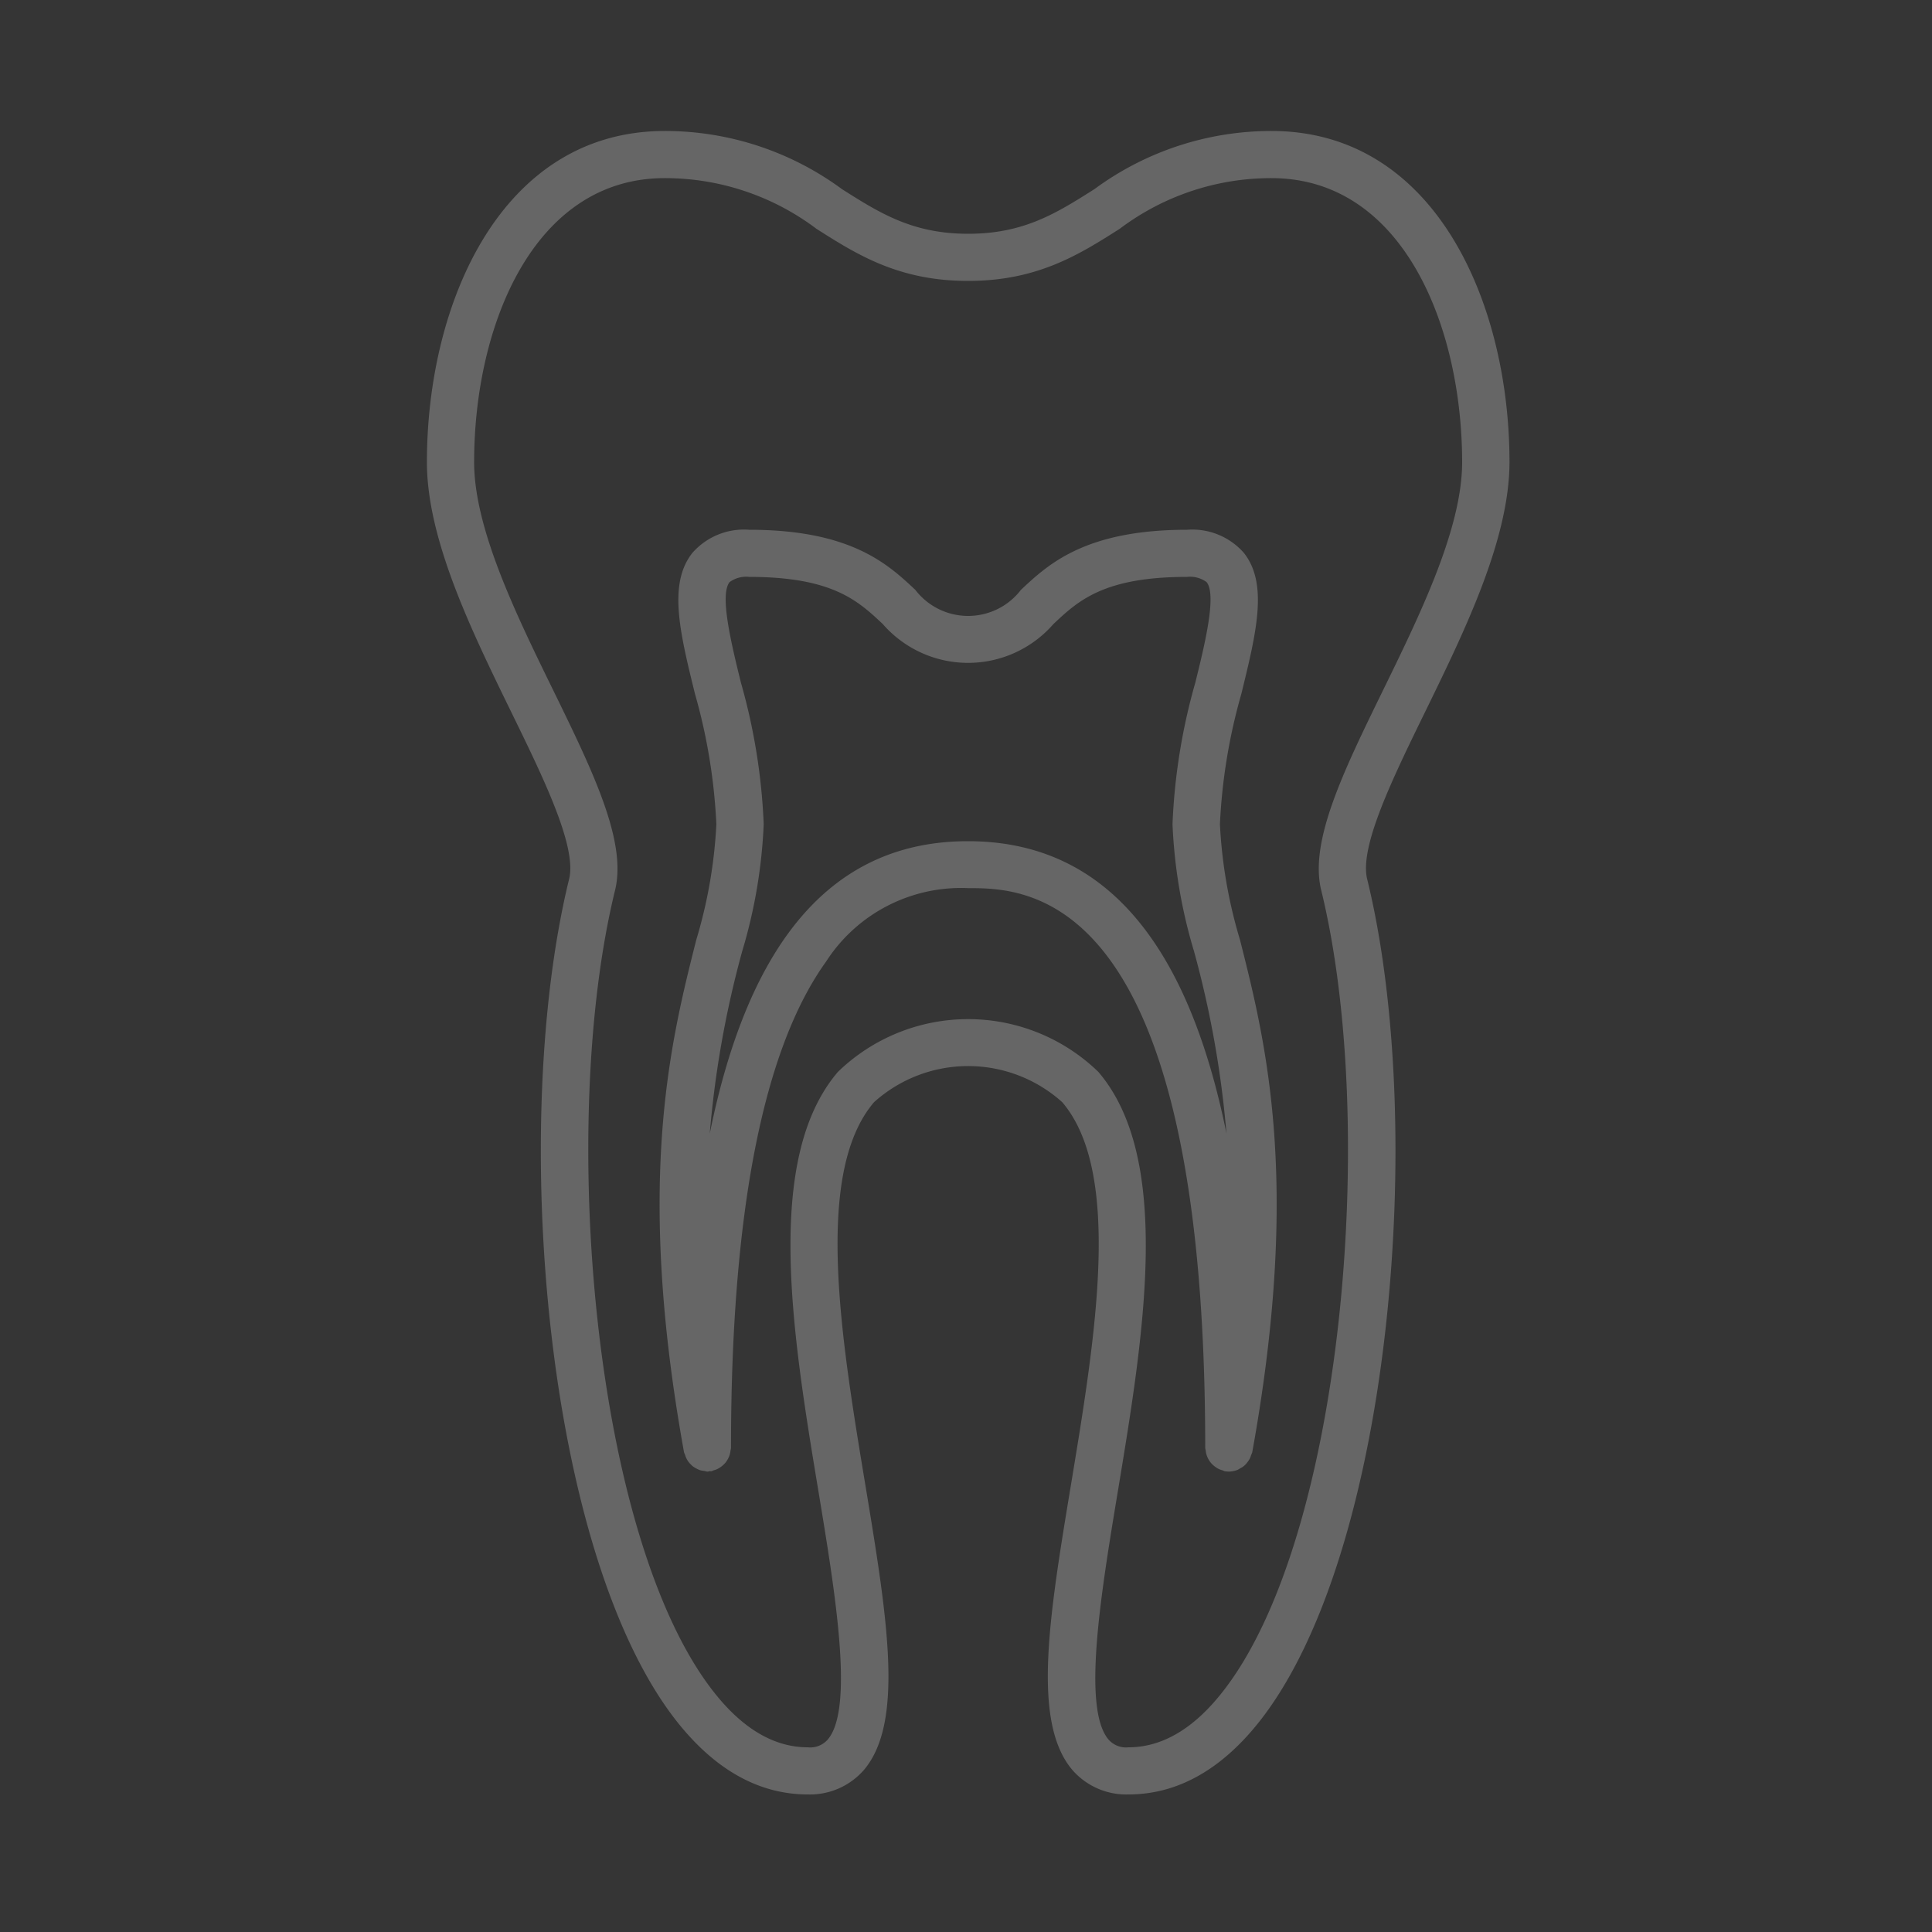 <svg id="icn__medical02.svg" xmlns="http://www.w3.org/2000/svg" width="100" height="100" viewBox="0 0 100 100">
  <rect x="0" y="0" width="100" height="100" fill="#333333" stroke="none"/>
  <defs>
    <style>
      .cls-1 {
        fill: #fff;
        opacity: 0.01;
      }

      .cls-2 {
        fill: #666;
        fill-rule: evenodd;
      }
    </style>
  </defs>
  <rect id="長方形_821" data-name="長方形 821" class="cls-1" width="100" height="100"/>
  <path id="シェイプ_880" data-name="シェイプ 880" class="cls-2" d="M707.782,7945.81c-1.686,3.45-3.43,7.01-3.018,8.69,3.1,12.64,1.3,34.9-5.581,43.61-1.977,2.5-4.255,3.77-6.772,3.77a3.7,3.7,0,0,1-2.9-1.26c-2.114-2.48-1.212-7.92-.071-14.81,1.249-7.55,2.666-16.1-.458-19.76a7.28,7.28,0,0,0-9.743,0c-3.124,3.66-1.707,12.21-.457,19.76,1.14,6.89,2.042,12.33-.072,14.81a3.7,3.7,0,0,1-2.9,1.26c-2.515,0-4.793-1.27-6.77-3.77-6.88-8.71-8.68-30.97-5.583-43.61,0.413-1.68-1.331-5.24-3.017-8.69-2.036-4.17-4.343-8.89-4.343-12.89,0-8.25,3.853-17.14,12.313-17.14a15.438,15.438,0,0,1,9.171,3.01c1.958,1.24,3.649,2.31,6.526,2.31h0.013c2.877,0,4.568-1.07,6.527-2.31a15.431,15.431,0,0,1,9.169-3.01c8.461,0,12.315,8.89,12.315,17.14C712.126,7936.92,709.818,7941.64,707.782,7945.81Zm-7.971-27.59a13.016,13.016,0,0,0-7.851,2.62c-2.09,1.33-4.253,2.7-7.845,2.7H684.1c-3.592,0-5.755-1.37-7.845-2.7a13.017,13.017,0,0,0-7.852-2.62c-6.776,0-9.862,7.62-9.862,14.7,0,3.44,2.176,7.89,4.1,11.82,2.047,4.19,3.815,7.81,3.194,10.34-2.951,12.04-1.164,33.56,5.129,41.52,1.488,1.89,3.118,2.84,4.843,2.84a1.2,1.2,0,0,0,1.035-.4c1.38-1.61.392-7.58-.478-12.84-1.337-8.06-2.851-17.21,1.007-21.72a9.684,9.684,0,0,1,13.479,0c3.858,4.51,2.344,13.66,1.008,21.72-0.871,5.26-1.859,11.23-.479,12.84a1.2,1.2,0,0,0,1.034.4c1.726,0,3.356-.95,4.844-2.84,6.294-7.96,8.08-29.48,5.129-41.52-0.622-2.53,1.147-6.15,3.194-10.34,1.92-3.93,4.1-8.38,4.1-11.82C709.675,7925.84,706.588,7918.22,699.811,7918.22Zm-1.052,66.09a1.314,1.314,0,0,1-.067.18,1.246,1.246,0,0,1-.148.22,0.9,0.9,0,0,1-.115.13,0.853,0.853,0,0,1-.24.16,0.757,0.757,0,0,1-.133.08,1.338,1.338,0,0,1-.447.09,1.651,1.651,0,0,1-.219-0.02c-0.047-.01-0.082-0.04-0.127-0.05a0.92,0.92,0,0,1-.226-0.09,1.283,1.283,0,0,1-.191-0.13,1.2,1.2,0,0,1-.166-0.16,1.082,1.082,0,0,1-.13-0.19,1.106,1.106,0,0,1-.093-0.21,0.971,0.971,0,0,1-.048-0.24,0.743,0.743,0,0,1-.027-0.13c0-28.98-9.233-28.98-12.267-28.98a8.307,8.307,0,0,0-7.356,3.8c-3.266,4.54-4.923,13.02-4.923,25.18a0.853,0.853,0,0,1-.026.13,1.018,1.018,0,0,1-.049.24,1.047,1.047,0,0,1-.093.21,1.134,1.134,0,0,1-.129.19,1.2,1.2,0,0,1-.167.16,1.283,1.283,0,0,1-.191.13,0.911,0.911,0,0,1-.227.09c-0.044.01-.08,0.04-0.126,0.05s-0.073-.01-0.11,0-0.069.02-.107,0.02a0.623,0.623,0,0,1-.133-0.03,1.788,1.788,0,0,1-.236-0.04,1.545,1.545,0,0,1-.218-0.1,1.264,1.264,0,0,1-.184-0.12,2.231,2.231,0,0,1-.168-0.17,1.182,1.182,0,0,1-.126-0.19,1.16,1.16,0,0,1-.091-0.23,1.221,1.221,0,0,1-.05-0.12c-2.53-14-.7-21.24.633-26.52a25.039,25.039,0,0,0,1.041-5.99,29.6,29.6,0,0,0-1.111-6.76c-0.779-3.17-1.395-5.68-.132-7.28a3.552,3.552,0,0,1,2.94-1.2c5.293,0,7.2,1.8,8.6,3.11a3.443,3.443,0,0,0,5.468,0c1.4-1.31,3.306-3.11,8.6-3.11a3.554,3.554,0,0,1,2.941,1.2c1.262,1.6.647,4.11-.132,7.29a29.477,29.477,0,0,0-1.11,6.75,25.034,25.034,0,0,0,1.04,5.99c1.334,5.28,3.163,12.52.633,26.52A1.15,1.15,0,0,1,698.759,7984.31Zm-2.889-39.98c0.5-2.02,1.112-4.54.584-5.2a1.447,1.447,0,0,0-1.013-.27c-4.319,0-5.639,1.24-6.916,2.44a5.857,5.857,0,0,1-8.833,0c-1.277-1.2-2.6-2.44-6.916-2.44a1.45,1.45,0,0,0-1.013.27c-0.527.66,0.09,3.18,0.586,5.2a31.3,31.3,0,0,1,1.18,7.33,26.688,26.688,0,0,1-1.114,6.58,51.951,51.951,0,0,0-1.679,9.44c2.055-10.15,6.475-15.14,13.366-15.14s11.323,4.99,13.38,15.13a52.072,52.072,0,0,0-1.679-9.43,26.688,26.688,0,0,1-1.114-6.58A31.249,31.249,0,0,1,695.87,7944.33Z" transform="translate(-634 -7909)"/>
</svg>

